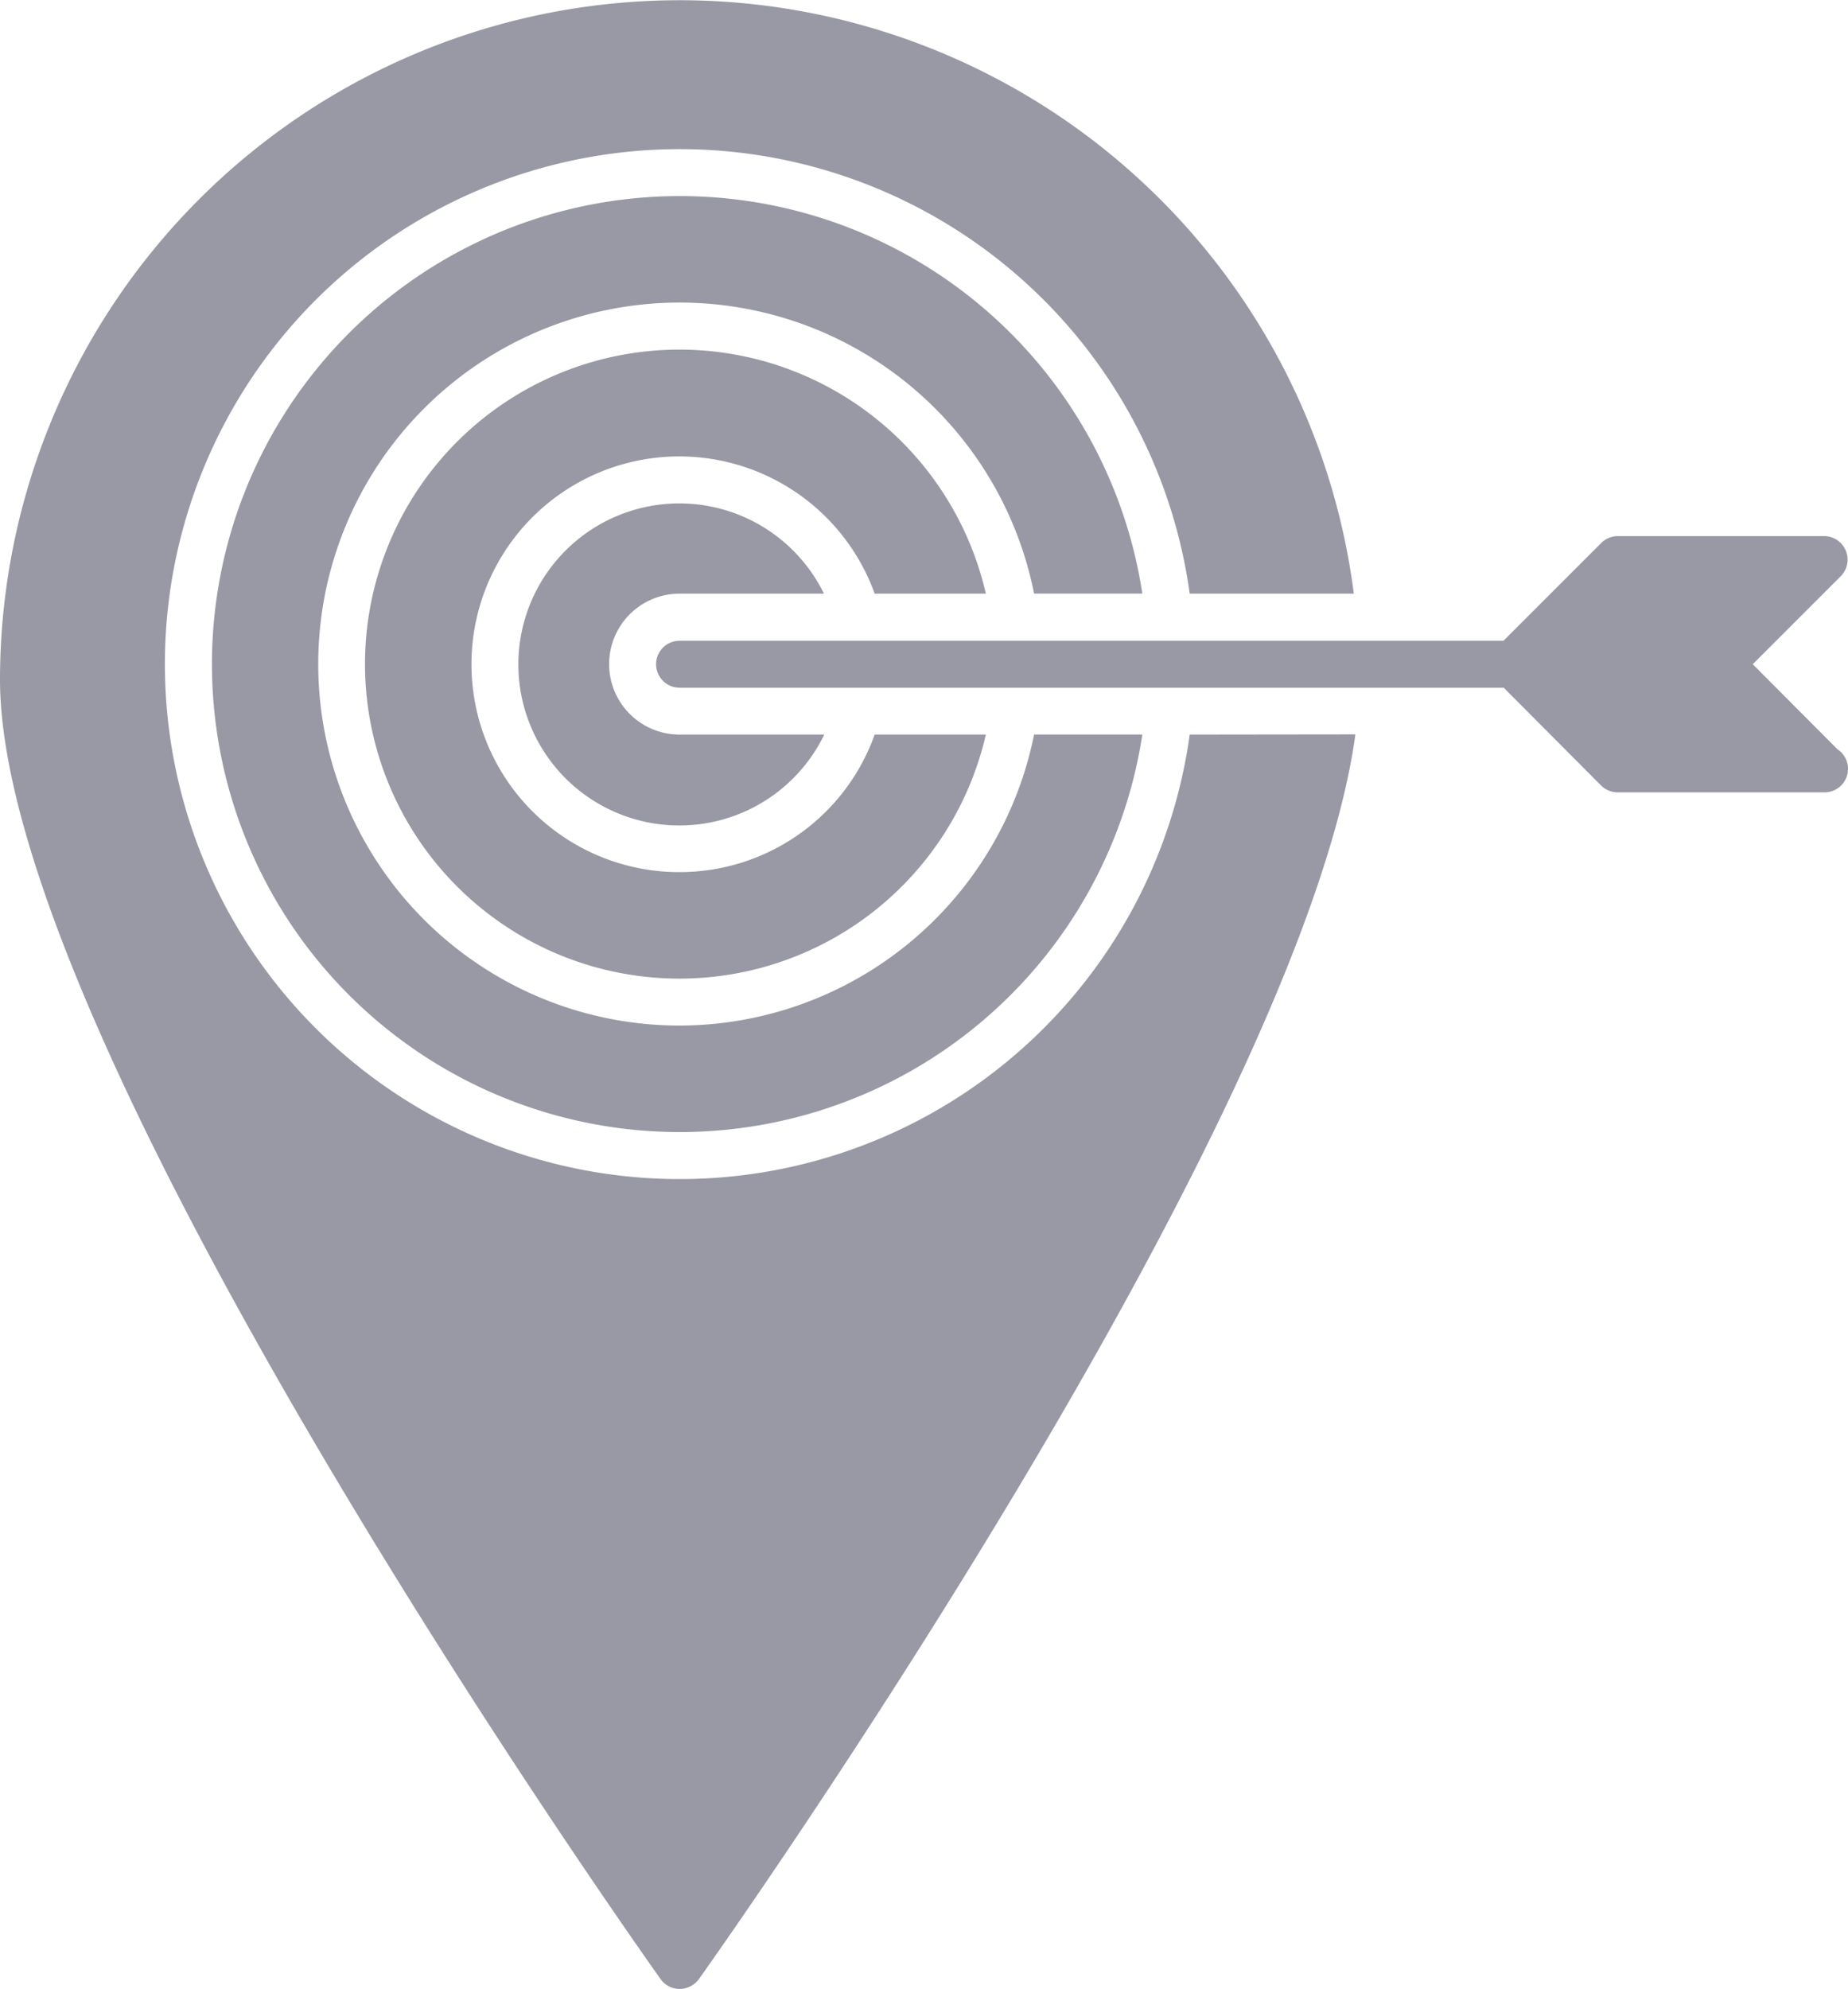 <svg xmlns="http://www.w3.org/2000/svg" width="45.562" height="49.029" viewBox="0 0 45.562 49.029"><path d="M22.283,28.455a8.91,8.91,0,1,1,8.748-10.647H33.7a11.535,11.535,0,1,0,0,3.474H31.031A8.93,8.93,0,0,1,22.283,28.455Z" transform="translate(-5.536 -3.177)" fill="#9999a5"/><path d="M28.093,23.518a3.969,3.969,0,1,1-.008-3.474H24.526a1.737,1.737,0,0,0,0,3.474Z" transform="translate(-7.771 -5.412)" fill="#9999a5"/><path d="M23.407,25.789a5.123,5.123,0,1,1,4.81-6.864h2.741a7.752,7.752,0,1,0,0,3.474H28.217A5.106,5.106,0,0,1,23.407,25.789Z" transform="translate(-6.652 -4.293)" fill="#9999a5"/><path d="M33.327,19.856a12.693,12.693,0,1,1,0-3.474h4.046A16.757,16.757,0,0,0,3.995,18.5c0,9.01,15.62,31.093,16.284,32.027a.579.579,0,0,0,.471.247.593.593,0,0,0,.479-.247c.633-.888,14.855-20.994,16.183-30.676Z" transform="translate(-3.995 -1.75)" fill="#9999a5"/><g transform="translate(16.176 13.211)"><path d="M54.331,24.6a.578.578,0,0,1-.579.579h-5.1a.578.578,0,0,1-.409-.17l-2.4-2.409H25.524a.579.579,0,1,1,0-1.158H45.838l2.409-2.409a.578.578,0,0,1,.409-.17h5.088a.58.58,0,0,1,.409.988l-2.17,2.17,2.092,2.1A.568.568,0,0,1,54.331,24.6Z" transform="translate(-24.945 -18.86)" fill="#9999a5"/></g></svg>